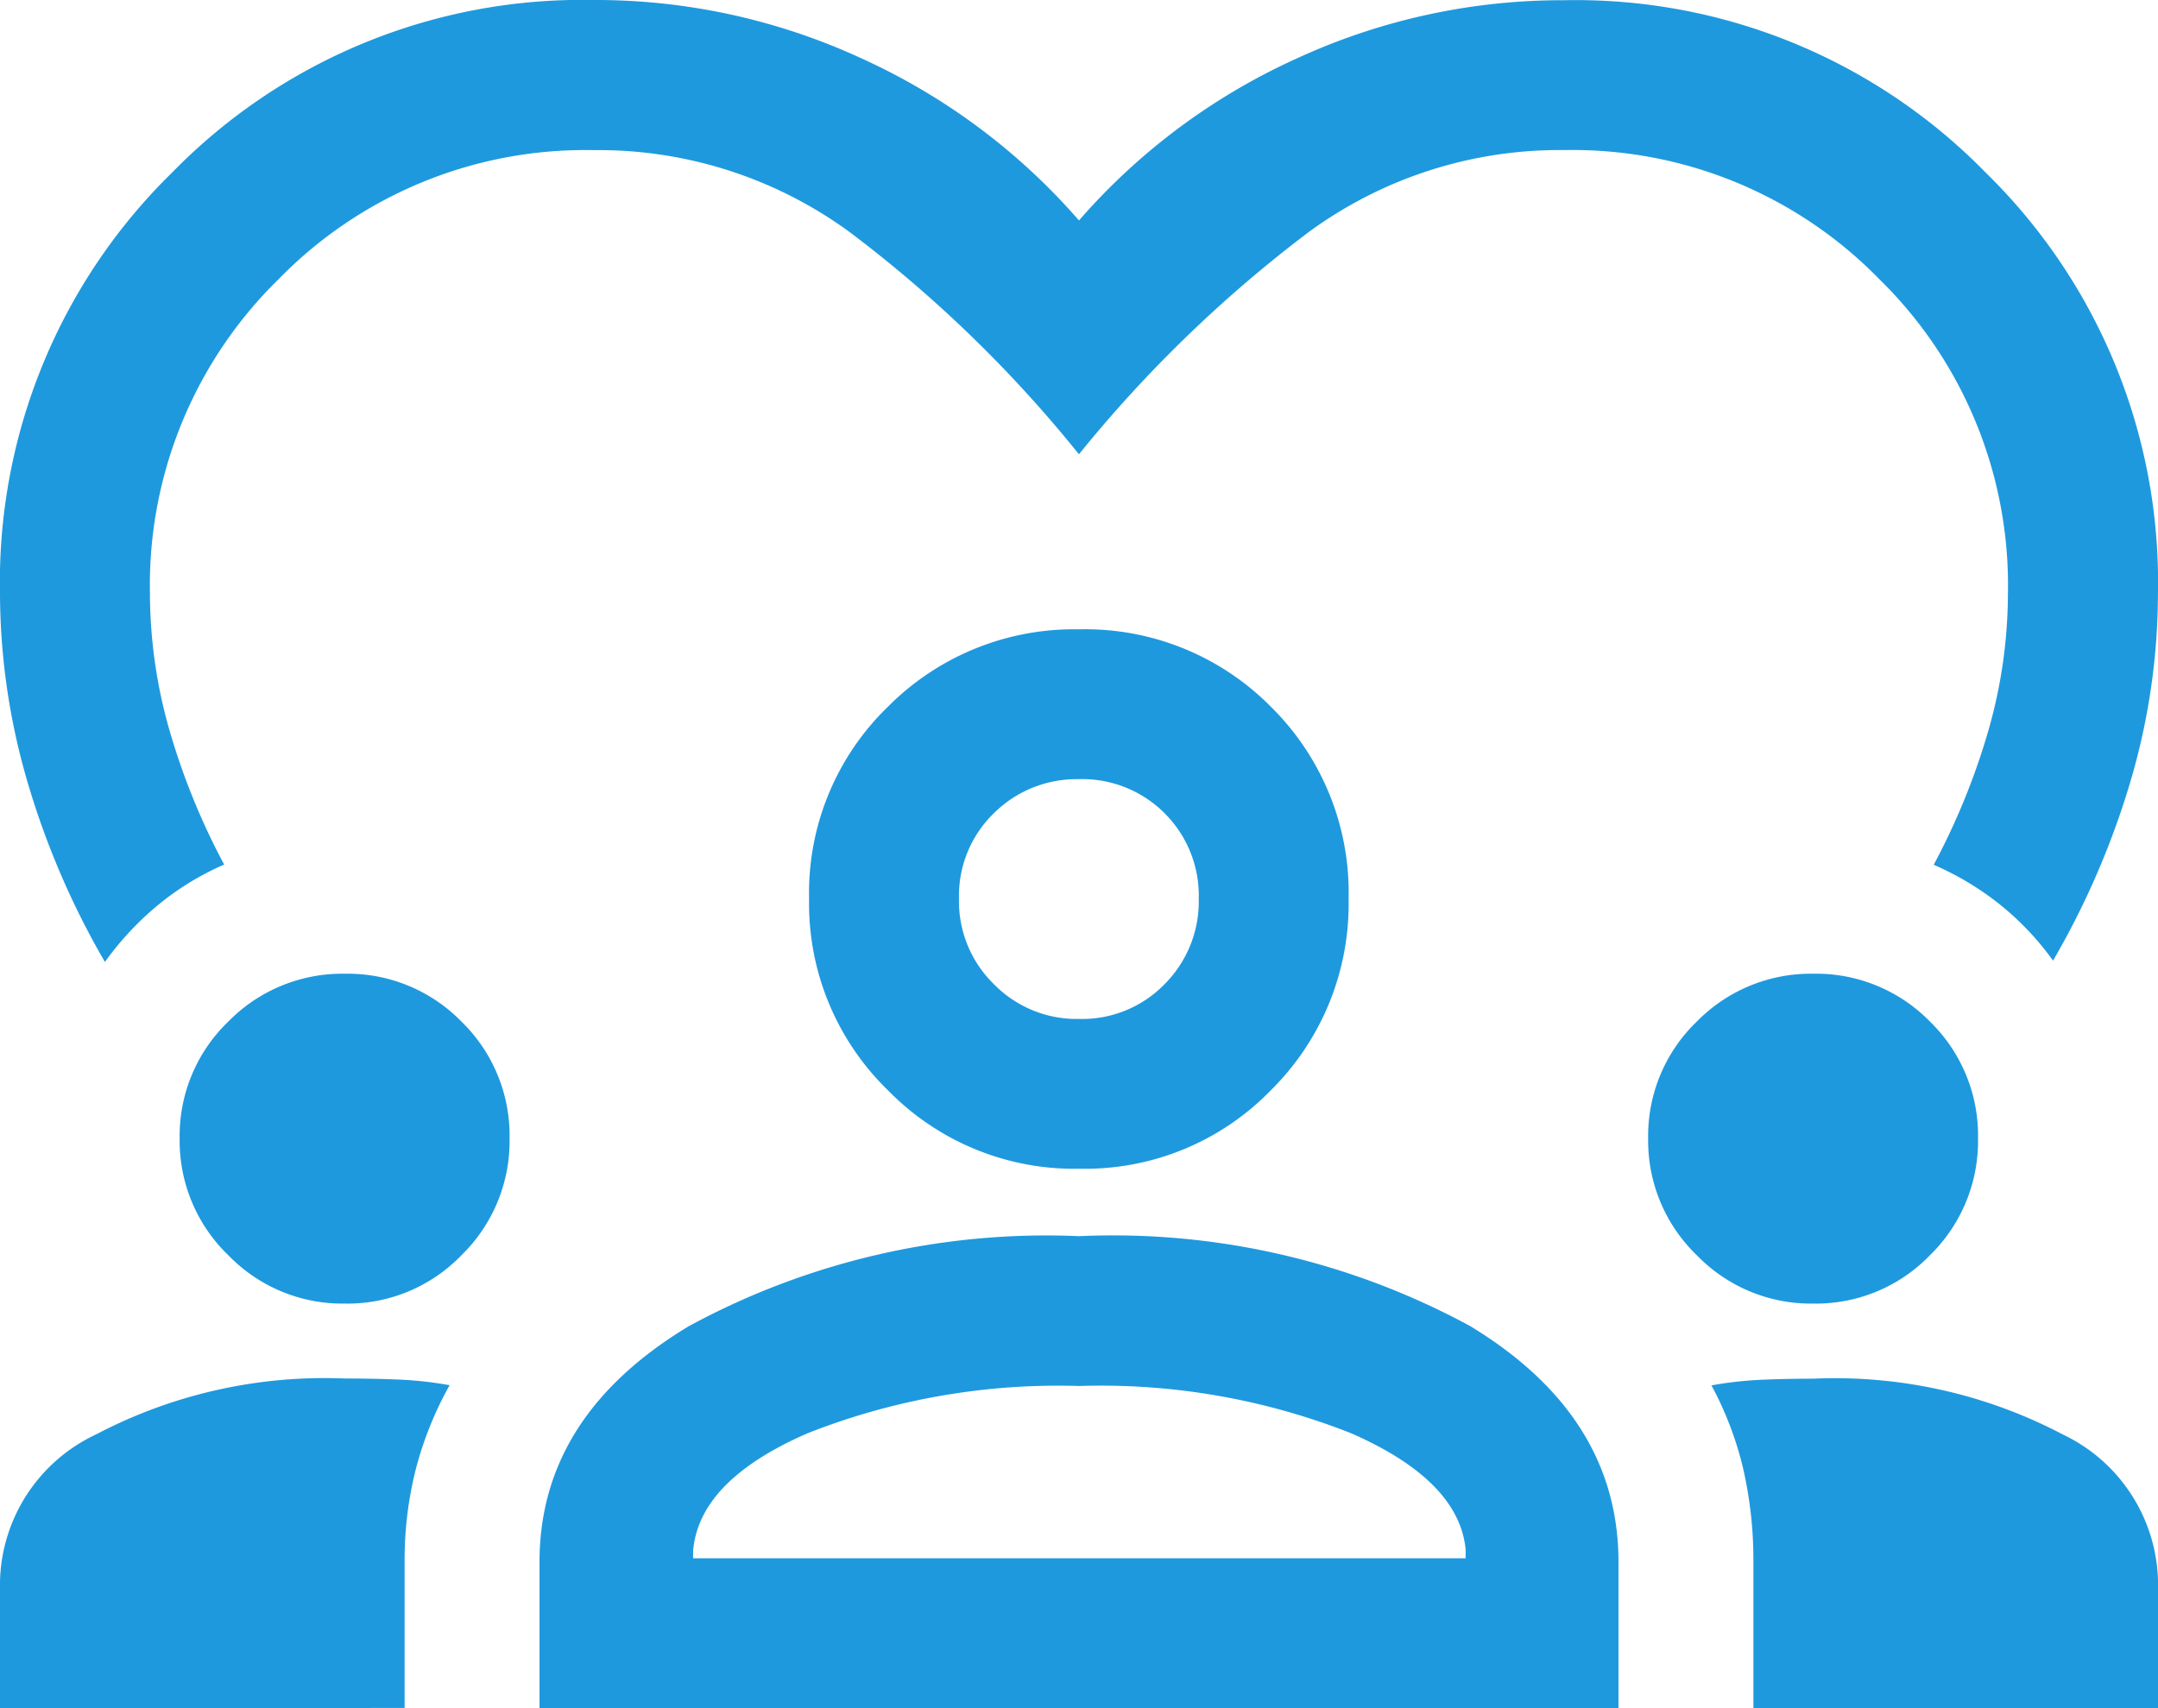 <svg xmlns="http://www.w3.org/2000/svg" width="48.935" height="38.74" viewBox="0 0 48.935 38.74">
  <path id="diversity_1_40dp_1E99DE_FILL0_wght400_GRAD0_opsz40" d="M2.379-818.183a18.476,18.476,0,0,1-1.784-4.18A15.326,15.326,0,0,1,0-826.543a12.989,12.989,0,0,1,3.908-9.549A12.989,12.989,0,0,1,13.457-840a14.379,14.379,0,0,1,6.1,1.334A14.429,14.429,0,0,1,24.467-835a14.429,14.429,0,0,1,4.91-3.661,14.379,14.379,0,0,1,6.1-1.334,12.989,12.989,0,0,1,9.549,3.908,12.989,12.989,0,0,1,3.908,9.549,15.148,15.148,0,0,1-.595,4.163,18.567,18.567,0,0,1-1.784,4.162,6.461,6.461,0,0,0-1.206-1.274,6.659,6.659,0,0,0-1.5-.9,15.681,15.681,0,0,0,1.258-3.109,11.327,11.327,0,0,0,.425-3.042,9.708,9.708,0,0,0-2.922-7.136,9.708,9.708,0,0,0-7.136-2.922,9.614,9.614,0,0,0-5.8,1.861,29.755,29.755,0,0,0-5.208,5.038,29.215,29.215,0,0,0-5.208-5.046,9.645,9.645,0,0,0-5.8-1.852,9.708,9.708,0,0,0-7.136,2.922A9.708,9.708,0,0,0,3.4-826.543a11.327,11.327,0,0,0,.425,3.042,15.682,15.682,0,0,0,1.258,3.109,6.319,6.319,0,0,0-1.5.918A6.885,6.885,0,0,0,2.379-818.183ZM0-801.26v-2.871a3.778,3.778,0,0,1,2.183-3.339,11.132,11.132,0,0,1,5.633-1.266q.663,0,1.241.025a8.446,8.446,0,0,1,1.138.127,8.063,8.063,0,0,0-.765,1.9,8.388,8.388,0,0,0-.255,2.107v3.313Zm12.234,0v-3.313q0-3.313,3.39-5.352a16.994,16.994,0,0,1,8.844-2.039,16.966,16.966,0,0,1,8.869,2.039q3.364,2.039,3.364,5.352v3.313Zm27.526,0v-3.313a9.273,9.273,0,0,0-.229-2.107,7.691,7.691,0,0,0-.722-1.9,8.425,8.425,0,0,1,1.13-.127q.569-.025,1.181-.025a11.1,11.1,0,0,1,5.658,1.266,3.781,3.781,0,0,1,2.158,3.339v2.871Zm-15.292-7.306a15.472,15.472,0,0,0-6.151,1.07q-2.464,1.07-2.6,2.667v.17H33.235v-.2q-.153-1.563-2.591-2.633A15.433,15.433,0,0,0,24.467-808.566ZM7.816-810.435a3.6,3.6,0,0,1-2.642-1.1,3.6,3.6,0,0,1-1.1-2.642,3.592,3.592,0,0,1,1.1-2.651,3.614,3.614,0,0,1,2.642-1.088,3.606,3.606,0,0,1,2.651,1.088,3.606,3.606,0,0,1,1.088,2.651,3.614,3.614,0,0,1-1.088,2.642A3.592,3.592,0,0,1,7.816-810.435Zm33.3,0a3.6,3.6,0,0,1-2.642-1.1,3.6,3.6,0,0,1-1.1-2.642,3.592,3.592,0,0,1,1.1-2.651,3.615,3.615,0,0,1,2.642-1.088,3.607,3.607,0,0,1,2.651,1.088,3.607,3.607,0,0,1,1.087,2.651,3.615,3.615,0,0,1-1.087,2.642A3.593,3.593,0,0,1,41.119-810.435Zm-16.652-3.058a5.9,5.9,0,0,1-4.333-1.784,5.9,5.9,0,0,1-1.784-4.333,5.875,5.875,0,0,1,1.784-4.358,5.943,5.943,0,0,1,4.333-1.759,5.919,5.919,0,0,1,4.358,1.759,5.919,5.919,0,0,1,1.759,4.358,5.942,5.942,0,0,1-1.759,4.333A5.875,5.875,0,0,1,24.467-813.494Zm0-8.835a2.654,2.654,0,0,0-1.928.773,2.609,2.609,0,0,0-.79,1.946,2.624,2.624,0,0,0,.79,1.928,2.623,2.623,0,0,0,1.928.79,2.609,2.609,0,0,0,1.946-.79,2.654,2.654,0,0,0,.773-1.928,2.639,2.639,0,0,0-.773-1.946A2.639,2.639,0,0,0,24.467-822.329ZM24.467-819.611ZM24.484-804.658Z" transform="translate(0 840)" fill="#1e99de"/>
</svg>
